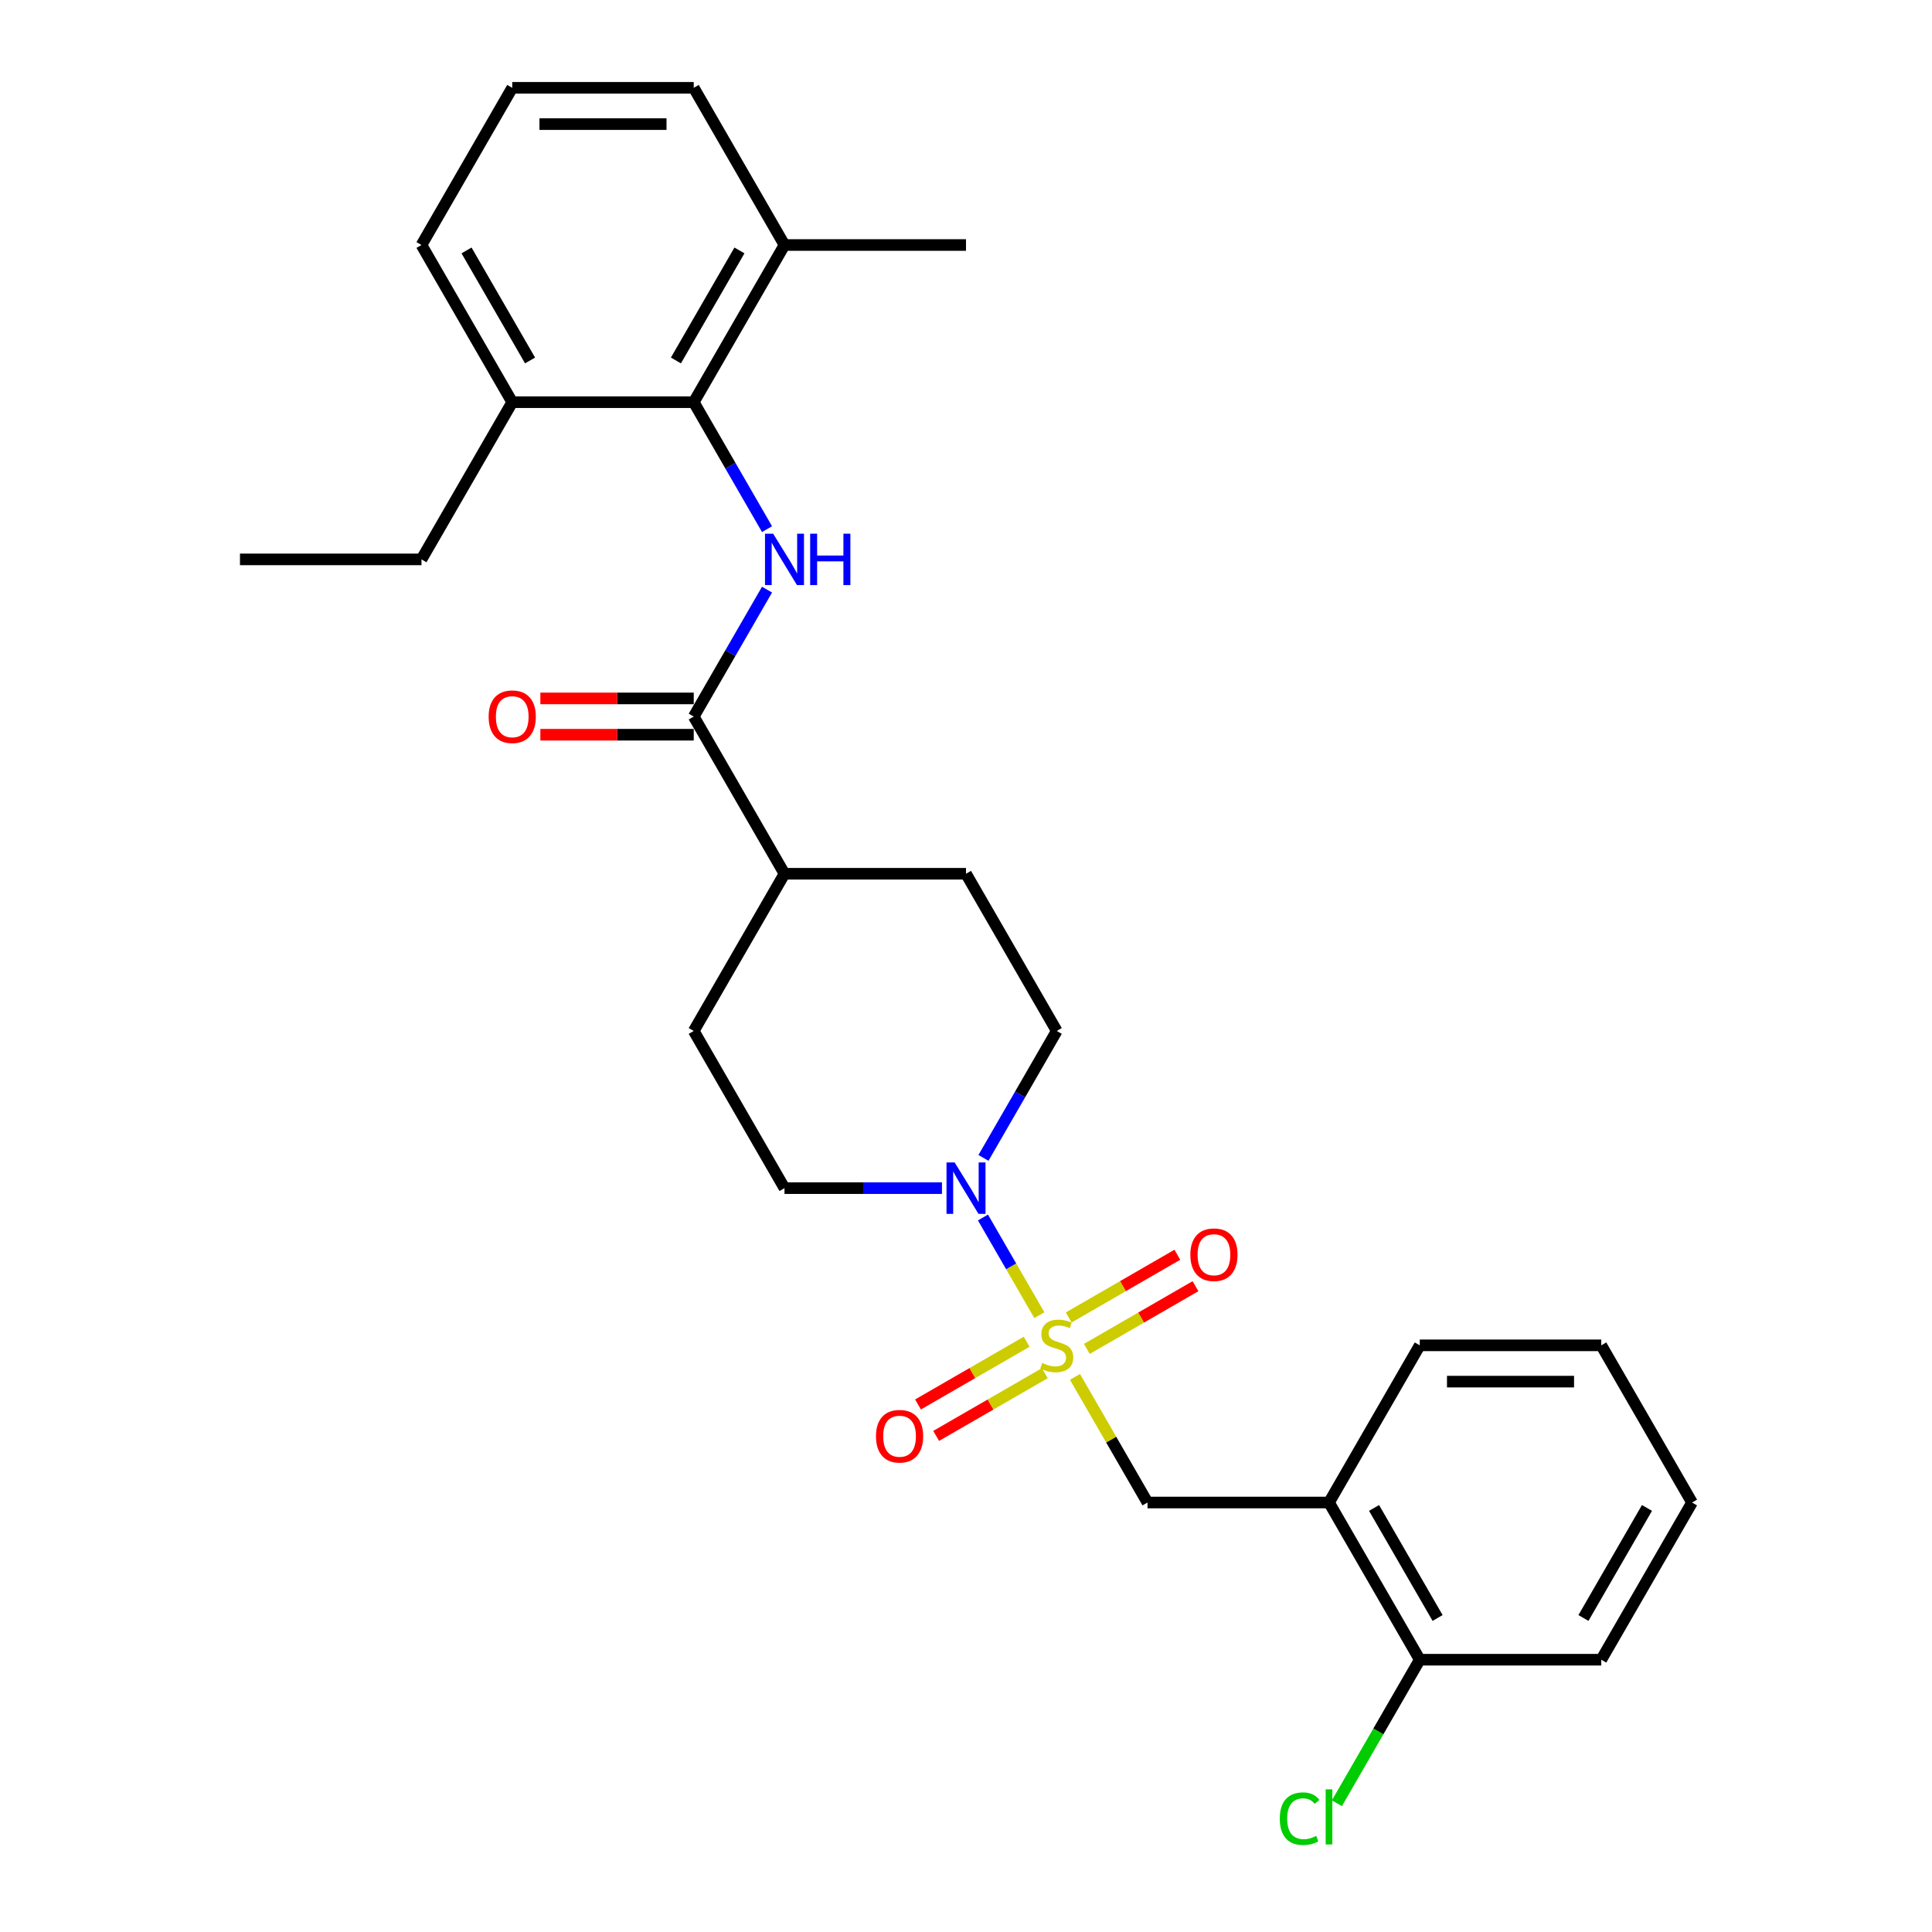<?xml version='1.0' encoding='iso-8859-1'?>
<svg version='1.1' baseProfile='full'
              xmlns='http://www.w3.org/2000/svg'
                      xmlns:rdkit='http://www.rdkit.org/xml'
                      xmlns:xlink='http://www.w3.org/1999/xlink'
                  xml:space='preserve'
width='1000px' height='1000px' viewBox='0 0 1000 1000'>
<!-- END OF HEADER -->
<rect style='opacity:1.0;fill:#FFFFFF;stroke:none' width='1000' height='1000' x='0' y='0'> </rect>
<path class='bond-0' d='M 537.959,680.726 L 523.368,655.453' style='fill:none;fill-rule:evenodd;stroke:#CCCC00;stroke-width:6px;stroke-linecap:butt;stroke-linejoin:miter;stroke-opacity:1' />
<path class='bond-0' d='M 523.368,655.453 L 508.776,630.18' style='fill:none;fill-rule:evenodd;stroke:#0000FF;stroke-width:6px;stroke-linecap:butt;stroke-linejoin:miter;stroke-opacity:1' />
<path class='bond-4' d='M 556.401,712.668 L 575.174,745.184' style='fill:none;fill-rule:evenodd;stroke:#CCCC00;stroke-width:6px;stroke-linecap:butt;stroke-linejoin:miter;stroke-opacity:1' />
<path class='bond-4' d='M 575.174,745.184 L 593.947,777.7' style='fill:none;fill-rule:evenodd;stroke:#000000;stroke-width:6px;stroke-linecap:butt;stroke-linejoin:miter;stroke-opacity:1' />
<path class='bond-6' d='M 562.55,698.195 L 590.667,681.961' style='fill:none;fill-rule:evenodd;stroke:#CCCC00;stroke-width:6px;stroke-linecap:butt;stroke-linejoin:miter;stroke-opacity:1' />
<path class='bond-6' d='M 590.667,681.961 L 618.784,665.728' style='fill:none;fill-rule:evenodd;stroke:#FF0000;stroke-width:6px;stroke-linecap:butt;stroke-linejoin:miter;stroke-opacity:1' />
<path class='bond-6' d='M 553.155,681.923 L 581.272,665.689' style='fill:none;fill-rule:evenodd;stroke:#CCCC00;stroke-width:6px;stroke-linecap:butt;stroke-linejoin:miter;stroke-opacity:1' />
<path class='bond-6' d='M 581.272,665.689 L 609.389,649.456' style='fill:none;fill-rule:evenodd;stroke:#FF0000;stroke-width:6px;stroke-linecap:butt;stroke-linejoin:miter;stroke-opacity:1' />
<path class='bond-7' d='M 531.397,694.485 L 503.28,710.718' style='fill:none;fill-rule:evenodd;stroke:#CCCC00;stroke-width:6px;stroke-linecap:butt;stroke-linejoin:miter;stroke-opacity:1' />
<path class='bond-7' d='M 503.28,710.718 L 475.163,726.951' style='fill:none;fill-rule:evenodd;stroke:#FF0000;stroke-width:6px;stroke-linecap:butt;stroke-linejoin:miter;stroke-opacity:1' />
<path class='bond-7' d='M 540.792,710.757 L 512.675,726.99' style='fill:none;fill-rule:evenodd;stroke:#CCCC00;stroke-width:6px;stroke-linecap:butt;stroke-linejoin:miter;stroke-opacity:1' />
<path class='bond-7' d='M 512.675,726.99 L 484.558,743.223' style='fill:none;fill-rule:evenodd;stroke:#FF0000;stroke-width:6px;stroke-linecap:butt;stroke-linejoin:miter;stroke-opacity:1' />
<path class='bond-9' d='M 509.036,599.327 L 528.005,566.473' style='fill:none;fill-rule:evenodd;stroke:#0000FF;stroke-width:6px;stroke-linecap:butt;stroke-linejoin:miter;stroke-opacity:1' />
<path class='bond-9' d='M 528.005,566.473 L 546.974,533.618' style='fill:none;fill-rule:evenodd;stroke:#000000;stroke-width:6px;stroke-linecap:butt;stroke-linejoin:miter;stroke-opacity:1' />
<path class='bond-10' d='M 487.561,614.979 L 446.807,614.979' style='fill:none;fill-rule:evenodd;stroke:#0000FF;stroke-width:6px;stroke-linecap:butt;stroke-linejoin:miter;stroke-opacity:1' />
<path class='bond-10' d='M 446.807,614.979 L 406.053,614.979' style='fill:none;fill-rule:evenodd;stroke:#000000;stroke-width:6px;stroke-linecap:butt;stroke-linejoin:miter;stroke-opacity:1' />
<path class='bond-1' d='M 397.016,305.188 L 378.048,338.043' style='fill:none;fill-rule:evenodd;stroke:#0000FF;stroke-width:6px;stroke-linecap:butt;stroke-linejoin:miter;stroke-opacity:1' />
<path class='bond-1' d='M 378.048,338.043 L 359.079,370.897' style='fill:none;fill-rule:evenodd;stroke:#000000;stroke-width:6px;stroke-linecap:butt;stroke-linejoin:miter;stroke-opacity:1' />
<path class='bond-3' d='M 397.016,273.885 L 378.048,241.03' style='fill:none;fill-rule:evenodd;stroke:#0000FF;stroke-width:6px;stroke-linecap:butt;stroke-linejoin:miter;stroke-opacity:1' />
<path class='bond-3' d='M 378.048,241.03 L 359.079,208.176' style='fill:none;fill-rule:evenodd;stroke:#000000;stroke-width:6px;stroke-linecap:butt;stroke-linejoin:miter;stroke-opacity:1' />
<path class='bond-2' d='M 359.079,370.897 L 406.053,452.258' style='fill:none;fill-rule:evenodd;stroke:#000000;stroke-width:6px;stroke-linecap:butt;stroke-linejoin:miter;stroke-opacity:1' />
<path class='bond-11' d='M 359.079,361.502 L 319.387,361.502' style='fill:none;fill-rule:evenodd;stroke:#000000;stroke-width:6px;stroke-linecap:butt;stroke-linejoin:miter;stroke-opacity:1' />
<path class='bond-11' d='M 319.387,361.502 L 279.694,361.502' style='fill:none;fill-rule:evenodd;stroke:#FF0000;stroke-width:6px;stroke-linecap:butt;stroke-linejoin:miter;stroke-opacity:1' />
<path class='bond-11' d='M 359.079,380.292 L 319.387,380.292' style='fill:none;fill-rule:evenodd;stroke:#000000;stroke-width:6px;stroke-linecap:butt;stroke-linejoin:miter;stroke-opacity:1' />
<path class='bond-11' d='M 319.387,380.292 L 279.694,380.292' style='fill:none;fill-rule:evenodd;stroke:#FF0000;stroke-width:6px;stroke-linecap:butt;stroke-linejoin:miter;stroke-opacity:1' />
<path class='bond-13' d='M 359.079,208.176 L 406.053,126.815' style='fill:none;fill-rule:evenodd;stroke:#000000;stroke-width:6px;stroke-linecap:butt;stroke-linejoin:miter;stroke-opacity:1' />
<path class='bond-13' d='M 349.853,186.577 L 382.735,129.625' style='fill:none;fill-rule:evenodd;stroke:#000000;stroke-width:6px;stroke-linecap:butt;stroke-linejoin:miter;stroke-opacity:1' />
<path class='bond-14' d='M 359.079,208.176 L 265.132,208.176' style='fill:none;fill-rule:evenodd;stroke:#000000;stroke-width:6px;stroke-linecap:butt;stroke-linejoin:miter;stroke-opacity:1' />
<path class='bond-5' d='M 593.947,777.7 L 687.894,777.7' style='fill:none;fill-rule:evenodd;stroke:#000000;stroke-width:6px;stroke-linecap:butt;stroke-linejoin:miter;stroke-opacity:1' />
<path class='bond-12' d='M 687.894,777.7 L 734.868,859.061' style='fill:none;fill-rule:evenodd;stroke:#000000;stroke-width:6px;stroke-linecap:butt;stroke-linejoin:miter;stroke-opacity:1' />
<path class='bond-12' d='M 711.213,780.51 L 744.094,837.462' style='fill:none;fill-rule:evenodd;stroke:#000000;stroke-width:6px;stroke-linecap:butt;stroke-linejoin:miter;stroke-opacity:1' />
<path class='bond-18' d='M 687.894,777.7 L 734.868,696.34' style='fill:none;fill-rule:evenodd;stroke:#000000;stroke-width:6px;stroke-linecap:butt;stroke-linejoin:miter;stroke-opacity:1' />
<path class='bond-8' d='M 406.053,452.258 L 359.079,533.618' style='fill:none;fill-rule:evenodd;stroke:#000000;stroke-width:6px;stroke-linecap:butt;stroke-linejoin:miter;stroke-opacity:1' />
<path class='bond-28' d='M 406.053,452.258 L 500,452.258' style='fill:none;fill-rule:evenodd;stroke:#000000;stroke-width:6px;stroke-linecap:butt;stroke-linejoin:miter;stroke-opacity:1' />
<path class='bond-16' d='M 546.974,533.618 L 500,452.258' style='fill:none;fill-rule:evenodd;stroke:#000000;stroke-width:6px;stroke-linecap:butt;stroke-linejoin:miter;stroke-opacity:1' />
<path class='bond-15' d='M 406.053,614.979 L 359.079,533.618' style='fill:none;fill-rule:evenodd;stroke:#000000;stroke-width:6px;stroke-linecap:butt;stroke-linejoin:miter;stroke-opacity:1' />
<path class='bond-17' d='M 734.868,859.061 L 713.42,896.21' style='fill:none;fill-rule:evenodd;stroke:#000000;stroke-width:6px;stroke-linecap:butt;stroke-linejoin:miter;stroke-opacity:1' />
<path class='bond-17' d='M 713.42,896.21 L 691.972,933.359' style='fill:none;fill-rule:evenodd;stroke:#00CC00;stroke-width:6px;stroke-linecap:butt;stroke-linejoin:miter;stroke-opacity:1' />
<path class='bond-24' d='M 734.868,859.061 L 828.815,859.061' style='fill:none;fill-rule:evenodd;stroke:#000000;stroke-width:6px;stroke-linecap:butt;stroke-linejoin:miter;stroke-opacity:1' />
<path class='bond-20' d='M 406.053,126.815 L 359.079,45.455' style='fill:none;fill-rule:evenodd;stroke:#000000;stroke-width:6px;stroke-linecap:butt;stroke-linejoin:miter;stroke-opacity:1' />
<path class='bond-23' d='M 406.053,126.815 L 500,126.815' style='fill:none;fill-rule:evenodd;stroke:#000000;stroke-width:6px;stroke-linecap:butt;stroke-linejoin:miter;stroke-opacity:1' />
<path class='bond-21' d='M 265.132,208.176 L 218.158,126.815' style='fill:none;fill-rule:evenodd;stroke:#000000;stroke-width:6px;stroke-linecap:butt;stroke-linejoin:miter;stroke-opacity:1' />
<path class='bond-21' d='M 274.358,186.577 L 241.477,129.625' style='fill:none;fill-rule:evenodd;stroke:#000000;stroke-width:6px;stroke-linecap:butt;stroke-linejoin:miter;stroke-opacity:1' />
<path class='bond-22' d='M 265.132,208.176 L 218.158,289.536' style='fill:none;fill-rule:evenodd;stroke:#000000;stroke-width:6px;stroke-linecap:butt;stroke-linejoin:miter;stroke-opacity:1' />
<path class='bond-26' d='M 734.868,696.34 L 828.815,696.34' style='fill:none;fill-rule:evenodd;stroke:#000000;stroke-width:6px;stroke-linecap:butt;stroke-linejoin:miter;stroke-opacity:1' />
<path class='bond-26' d='M 748.96,715.129 L 814.723,715.129' style='fill:none;fill-rule:evenodd;stroke:#000000;stroke-width:6px;stroke-linecap:butt;stroke-linejoin:miter;stroke-opacity:1' />
<path class='bond-19' d='M 265.132,45.455 L 218.158,126.815' style='fill:none;fill-rule:evenodd;stroke:#000000;stroke-width:6px;stroke-linecap:butt;stroke-linejoin:miter;stroke-opacity:1' />
<path class='bond-30' d='M 265.132,45.455 L 359.079,45.455' style='fill:none;fill-rule:evenodd;stroke:#000000;stroke-width:6px;stroke-linecap:butt;stroke-linejoin:miter;stroke-opacity:1' />
<path class='bond-30' d='M 279.224,64.244 L 344.987,64.244' style='fill:none;fill-rule:evenodd;stroke:#000000;stroke-width:6px;stroke-linecap:butt;stroke-linejoin:miter;stroke-opacity:1' />
<path class='bond-25' d='M 218.158,289.536 L 124.211,289.536' style='fill:none;fill-rule:evenodd;stroke:#000000;stroke-width:6px;stroke-linecap:butt;stroke-linejoin:miter;stroke-opacity:1' />
<path class='bond-29' d='M 828.815,859.061 L 875.789,777.7' style='fill:none;fill-rule:evenodd;stroke:#000000;stroke-width:6px;stroke-linecap:butt;stroke-linejoin:miter;stroke-opacity:1' />
<path class='bond-29' d='M 819.589,837.462 L 852.471,780.51' style='fill:none;fill-rule:evenodd;stroke:#000000;stroke-width:6px;stroke-linecap:butt;stroke-linejoin:miter;stroke-opacity:1' />
<path class='bond-27' d='M 828.815,696.34 L 875.789,777.7' style='fill:none;fill-rule:evenodd;stroke:#000000;stroke-width:6px;stroke-linecap:butt;stroke-linejoin:miter;stroke-opacity:1' />
<path  class='atom-0' d='M 539.458 705.471
Q 539.758 705.584, 540.999 706.11
Q 542.239 706.636, 543.591 706.974
Q 544.982 707.275, 546.335 707.275
Q 548.853 707.275, 550.318 706.073
Q 551.784 704.832, 551.784 702.69
Q 551.784 701.225, 551.032 700.323
Q 550.318 699.421, 549.191 698.933
Q 548.063 698.444, 546.184 697.88
Q 543.817 697.166, 542.389 696.49
Q 540.999 695.814, 539.984 694.386
Q 539.007 692.958, 539.007 690.552
Q 539.007 687.208, 541.262 685.141
Q 543.554 683.074, 548.063 683.074
Q 551.145 683.074, 554.64 684.54
L 553.775 687.433
Q 550.581 686.118, 548.176 686.118
Q 545.583 686.118, 544.155 687.208
Q 542.727 688.26, 542.765 690.102
Q 542.765 691.53, 543.479 692.394
Q 544.23 693.258, 545.283 693.747
Q 546.372 694.235, 548.176 694.799
Q 550.581 695.55, 552.009 696.302
Q 553.437 697.054, 554.452 698.594
Q 555.504 700.098, 555.504 702.69
Q 555.504 706.373, 553.024 708.365
Q 550.581 710.319, 546.485 710.319
Q 544.118 710.319, 542.314 709.793
Q 540.548 709.304, 538.443 708.44
L 539.458 705.471
' fill='#CCCC00'/>
<path  class='atom-1' d='M 494.119 601.676
L 502.837 615.768
Q 503.702 617.159, 505.092 619.676
Q 506.482 622.194, 506.558 622.344
L 506.558 601.676
L 510.09 601.676
L 510.09 628.282
L 506.445 628.282
L 497.088 612.875
Q 495.998 611.071, 494.833 609.004
Q 493.706 606.937, 493.367 606.298
L 493.367 628.282
L 489.91 628.282
L 489.91 601.676
L 494.119 601.676
' fill='#0000FF'/>
<path  class='atom-2' d='M 400.172 276.234
L 408.89 290.326
Q 409.754 291.716, 411.145 294.234
Q 412.535 296.752, 412.61 296.902
L 412.61 276.234
L 416.143 276.234
L 416.143 302.839
L 412.498 302.839
L 403.14 287.432
Q 402.051 285.628, 400.886 283.561
Q 399.758 281.495, 399.42 280.856
L 399.42 302.839
L 395.963 302.839
L 395.963 276.234
L 400.172 276.234
' fill='#0000FF'/>
<path  class='atom-2' d='M 419.337 276.234
L 422.945 276.234
L 422.945 287.545
L 436.548 287.545
L 436.548 276.234
L 440.156 276.234
L 440.156 302.839
L 436.548 302.839
L 436.548 290.551
L 422.945 290.551
L 422.945 302.839
L 419.337 302.839
L 419.337 276.234
' fill='#0000FF'/>
<path  class='atom-7' d='M 616.121 649.441
Q 616.121 643.053, 619.278 639.483
Q 622.434 635.913, 628.334 635.913
Q 634.234 635.913, 637.391 639.483
Q 640.547 643.053, 640.547 649.441
Q 640.547 655.905, 637.353 659.587
Q 634.159 663.233, 628.334 663.233
Q 622.472 663.233, 619.278 659.587
Q 616.121 655.942, 616.121 649.441
M 628.334 660.226
Q 632.393 660.226, 634.572 657.521
Q 636.789 654.777, 636.789 649.441
Q 636.789 644.218, 634.572 641.587
Q 632.393 638.919, 628.334 638.919
Q 624.276 638.919, 622.059 641.55
Q 619.879 644.18, 619.879 649.441
Q 619.879 654.815, 622.059 657.521
Q 624.276 660.226, 628.334 660.226
' fill='#FF0000'/>
<path  class='atom-8' d='M 453.4 743.388
Q 453.4 737, 456.556 733.43
Q 459.713 729.86, 465.613 729.86
Q 471.513 729.86, 474.669 733.43
Q 477.826 737, 477.826 743.388
Q 477.826 749.852, 474.632 753.535
Q 471.438 757.18, 465.613 757.18
Q 459.751 757.18, 456.556 753.535
Q 453.4 749.89, 453.4 743.388
M 465.613 754.174
Q 469.671 754.174, 471.851 751.468
Q 474.068 748.725, 474.068 743.388
Q 474.068 738.165, 471.851 735.534
Q 469.671 732.866, 465.613 732.866
Q 461.554 732.866, 459.337 735.497
Q 457.158 738.127, 457.158 743.388
Q 457.158 748.762, 459.337 751.468
Q 461.554 754.174, 465.613 754.174
' fill='#FF0000'/>
<path  class='atom-12' d='M 252.919 370.972
Q 252.919 364.584, 256.076 361.014
Q 259.232 357.444, 265.132 357.444
Q 271.032 357.444, 274.189 361.014
Q 277.345 364.584, 277.345 370.972
Q 277.345 377.436, 274.151 381.119
Q 270.957 384.764, 265.132 384.764
Q 259.27 384.764, 256.076 381.119
Q 252.919 377.473, 252.919 370.972
M 265.132 381.757
Q 269.191 381.757, 271.37 379.052
Q 273.587 376.308, 273.587 370.972
Q 273.587 365.749, 271.37 363.118
Q 269.191 360.45, 265.132 360.45
Q 261.074 360.45, 258.856 363.081
Q 256.677 365.711, 256.677 370.972
Q 256.677 376.346, 258.856 379.052
Q 261.074 381.757, 265.132 381.757
' fill='#FF0000'/>
<path  class='atom-18' d='M 662.416 941.342
Q 662.416 934.728, 665.497 931.271
Q 668.616 927.776, 674.516 927.776
Q 680.003 927.776, 682.934 931.647
L 680.454 933.676
Q 678.312 930.858, 674.516 930.858
Q 670.495 930.858, 668.353 933.563
Q 666.249 936.231, 666.249 941.342
Q 666.249 946.603, 668.428 949.309
Q 670.646 952.015, 674.93 952.015
Q 677.861 952.015, 681.28 950.248
L 682.333 953.067
Q 680.942 953.969, 678.838 954.495
Q 676.733 955.021, 674.404 955.021
Q 668.616 955.021, 665.497 951.489
Q 662.416 947.956, 662.416 941.342
' fill='#00CC00'/>
<path  class='atom-18' d='M 686.166 926.16
L 689.623 926.16
L 689.623 954.683
L 686.166 954.683
L 686.166 926.16
' fill='#00CC00'/>
</svg>
